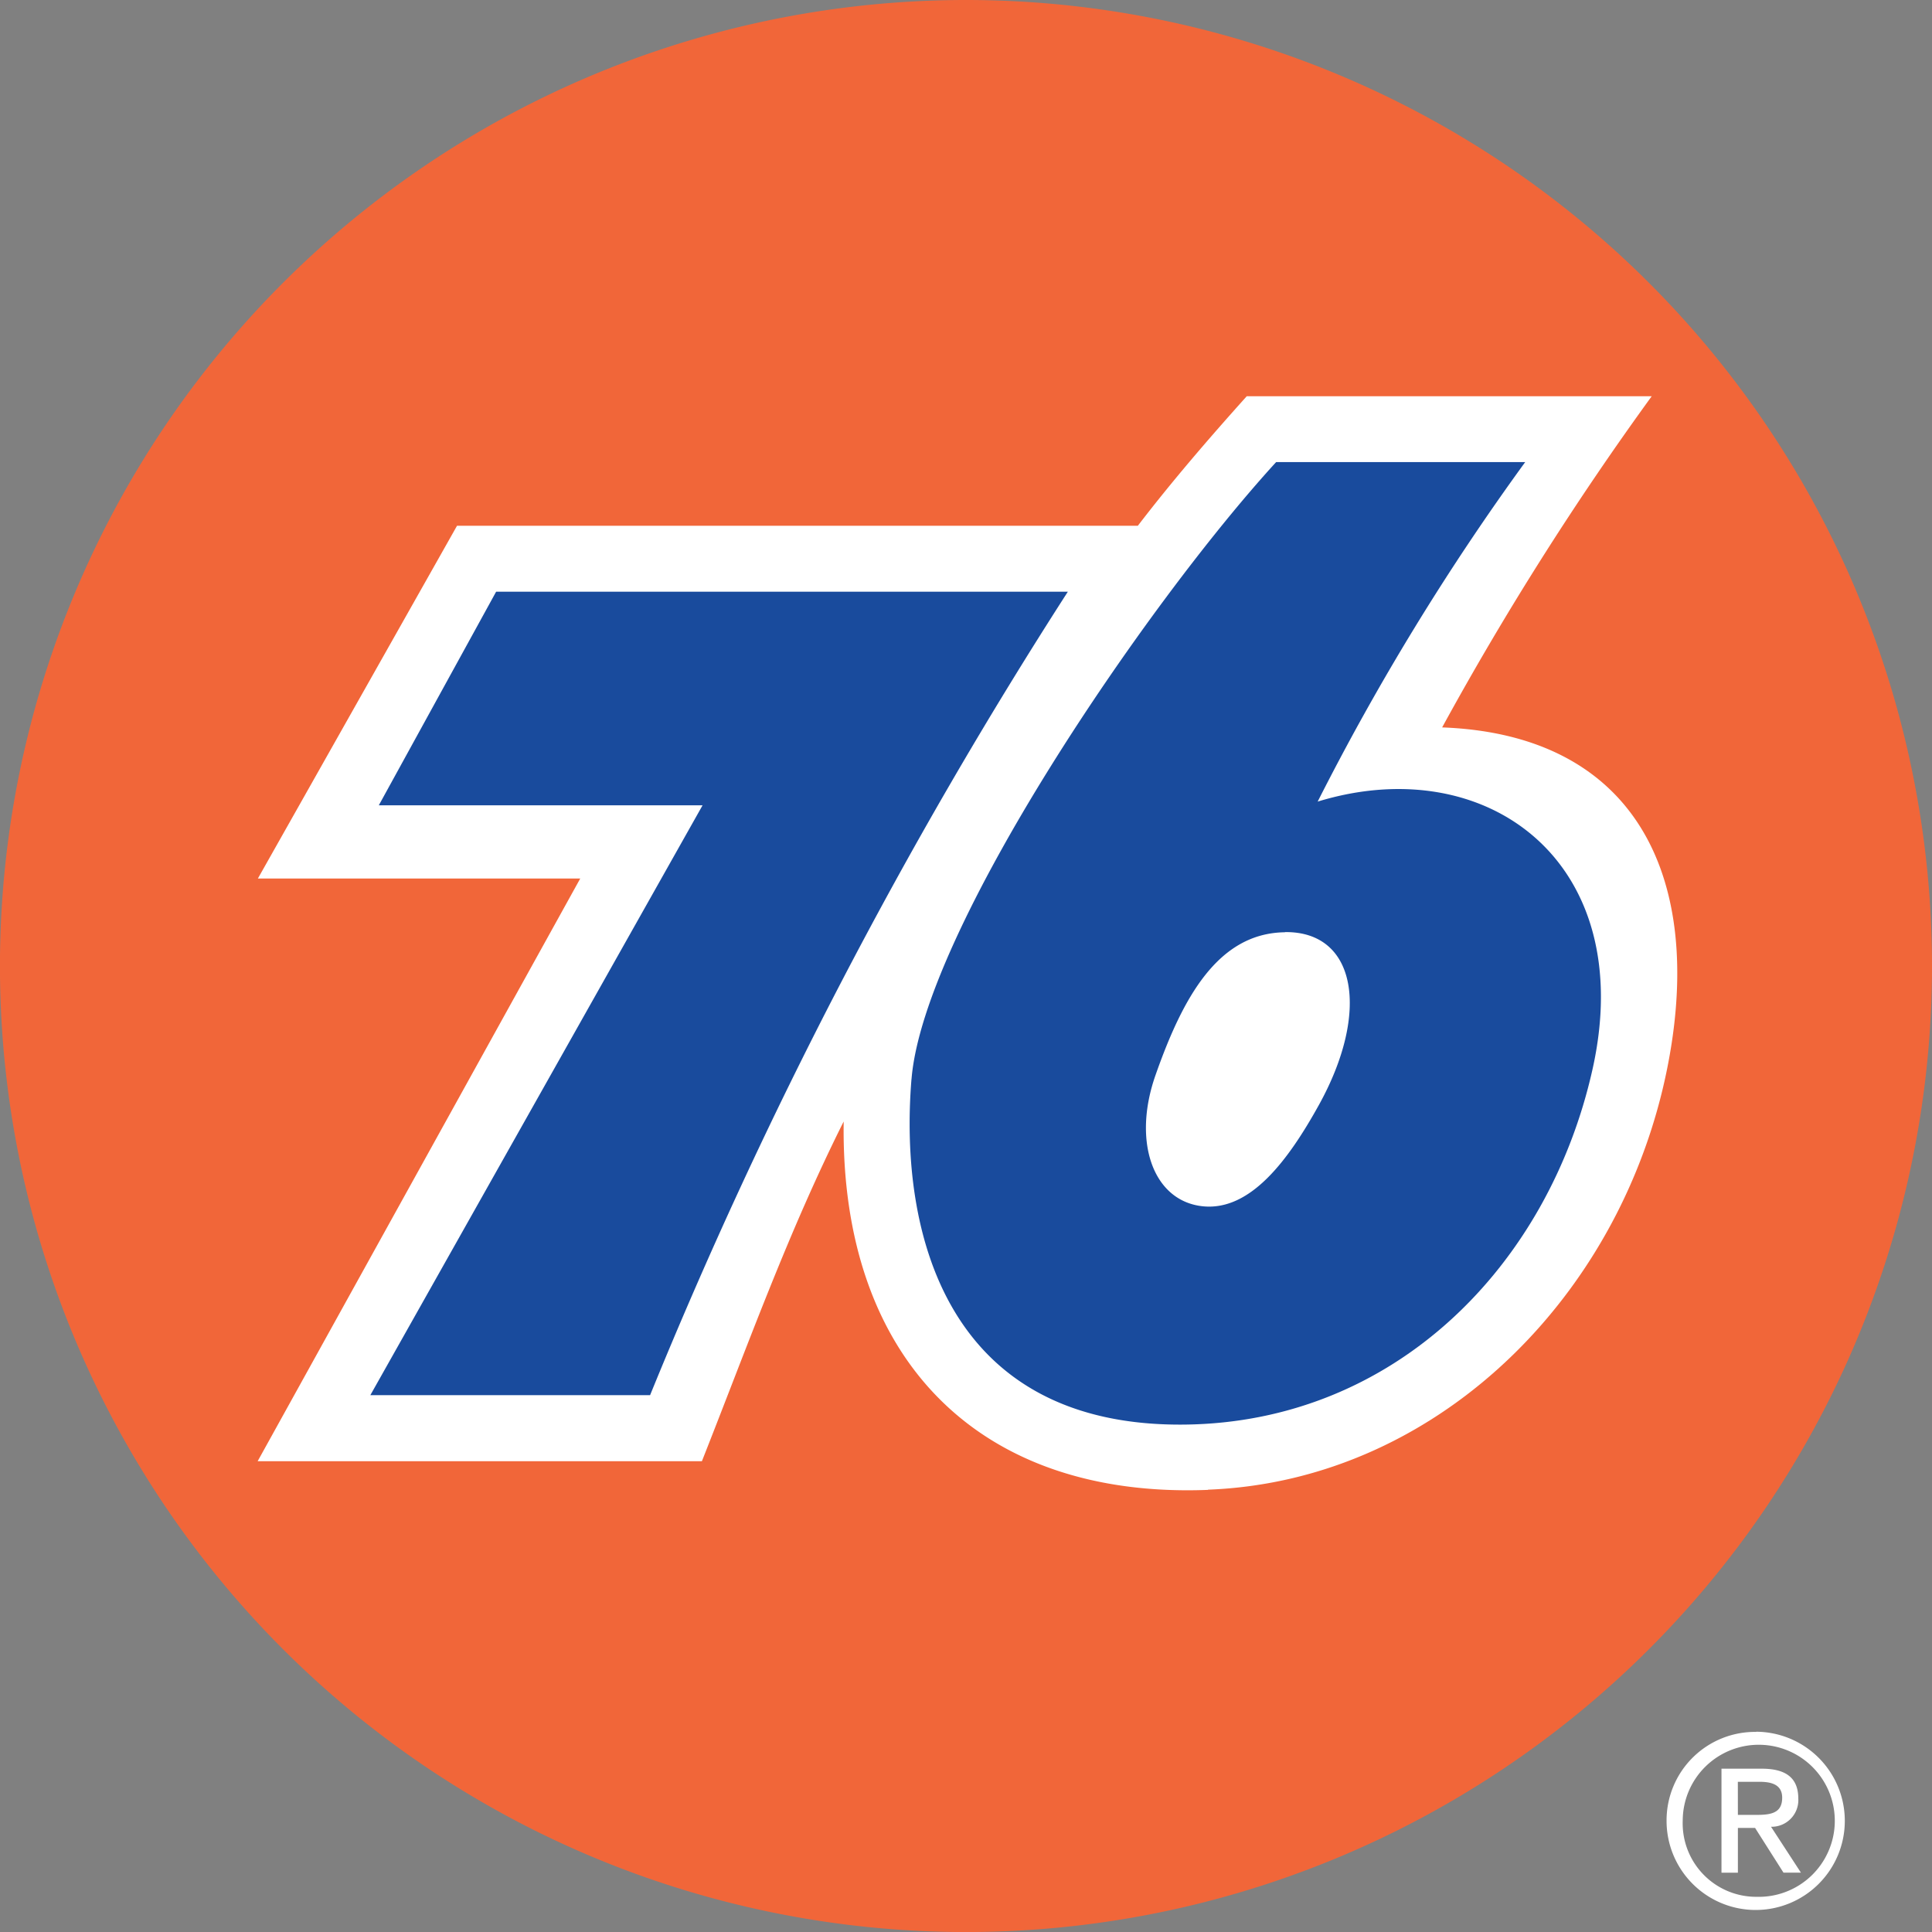 <svg xmlns="http://www.w3.org/2000/svg" viewBox="0 0 47.107 47.107"><rect x="0" y="0" width="47.107" height="47.107" fill="#808080" stroke="none"/><defs><style>.a,.c{fill:#fff;}.b{fill:#f16639;}.c,.d{fill-rule:evenodd;}.d{fill:#003893;opacity:0.9;}</style></defs><path class="a" d="M702.292,405.024l.413,0c.349,0,.668-.017.667-.42,0-.337-.293-.388-.559-.387h-.522Zm-.4-1.127h.981c.605,0,.89.236.892.725a.651.651,0,0,1-.665.691l.729,1.119h-.425l-.693-1.091-.419,0,0,1.092h-.4Zm.855,3.124a1.854,1.854,0,1,0-1.8-1.86,1.792,1.792,0,0,0,1.8,1.86m-.01-4.025a2.173,2.173,0,1,1-2.184,2.166A2.158,2.158,0,0,1,702.739,403" transform="translate(-659.918 -360.772)"/><path class="b" d="M707.025,384.326a23.554,23.554,0,1,1-23.553-23.554A23.553,23.553,0,0,1,707.025,384.326Z" transform="translate(-659.918 -360.772)"/><path class="c" d="M689.374,397.094c5.719-.218,10.384-4.972,11.3-10.864.667-4.294-1.024-7.552-5.593-7.722a74.943,74.943,0,0,1,5.11-8.075h-9.874c-.924,1.03-1.815,2.062-2.656,3.159h-16.6l-4.855,8.6h7.86L666.2,396.4h10.832c1.112-2.811,2.1-5.576,3.457-8.283-.084,5.763,3.268,9.2,8.883,8.982Z" transform="translate(-659.918 -360.772)"/><path class="d" d="M682.142,387.085c-.306,3.756.857,8.487,6.663,8.422,5.126-.058,8.87-3.878,9.941-8.656,1.132-5.047-2.564-7.8-6.7-6.534a60.535,60.535,0,0,1,5.06-8.278h-6.073c-3.2,3.5-8.6,11.44-8.89,15.046Zm9.109-3.586c1.738-.019,2.082,1.944.825,4.215-.735,1.326-1.658,2.585-2.823,2.471-1.222-.121-1.732-1.578-1.16-3.2.657-1.871,1.515-3.464,3.158-3.482Zm-22.3,11.29h6.818a119.511,119.511,0,0,1,10.186-19.59h-13.94l-2.861,5.209h7.894l-8.1,14.381Z" transform="translate(-659.918 -360.772)"/></svg>